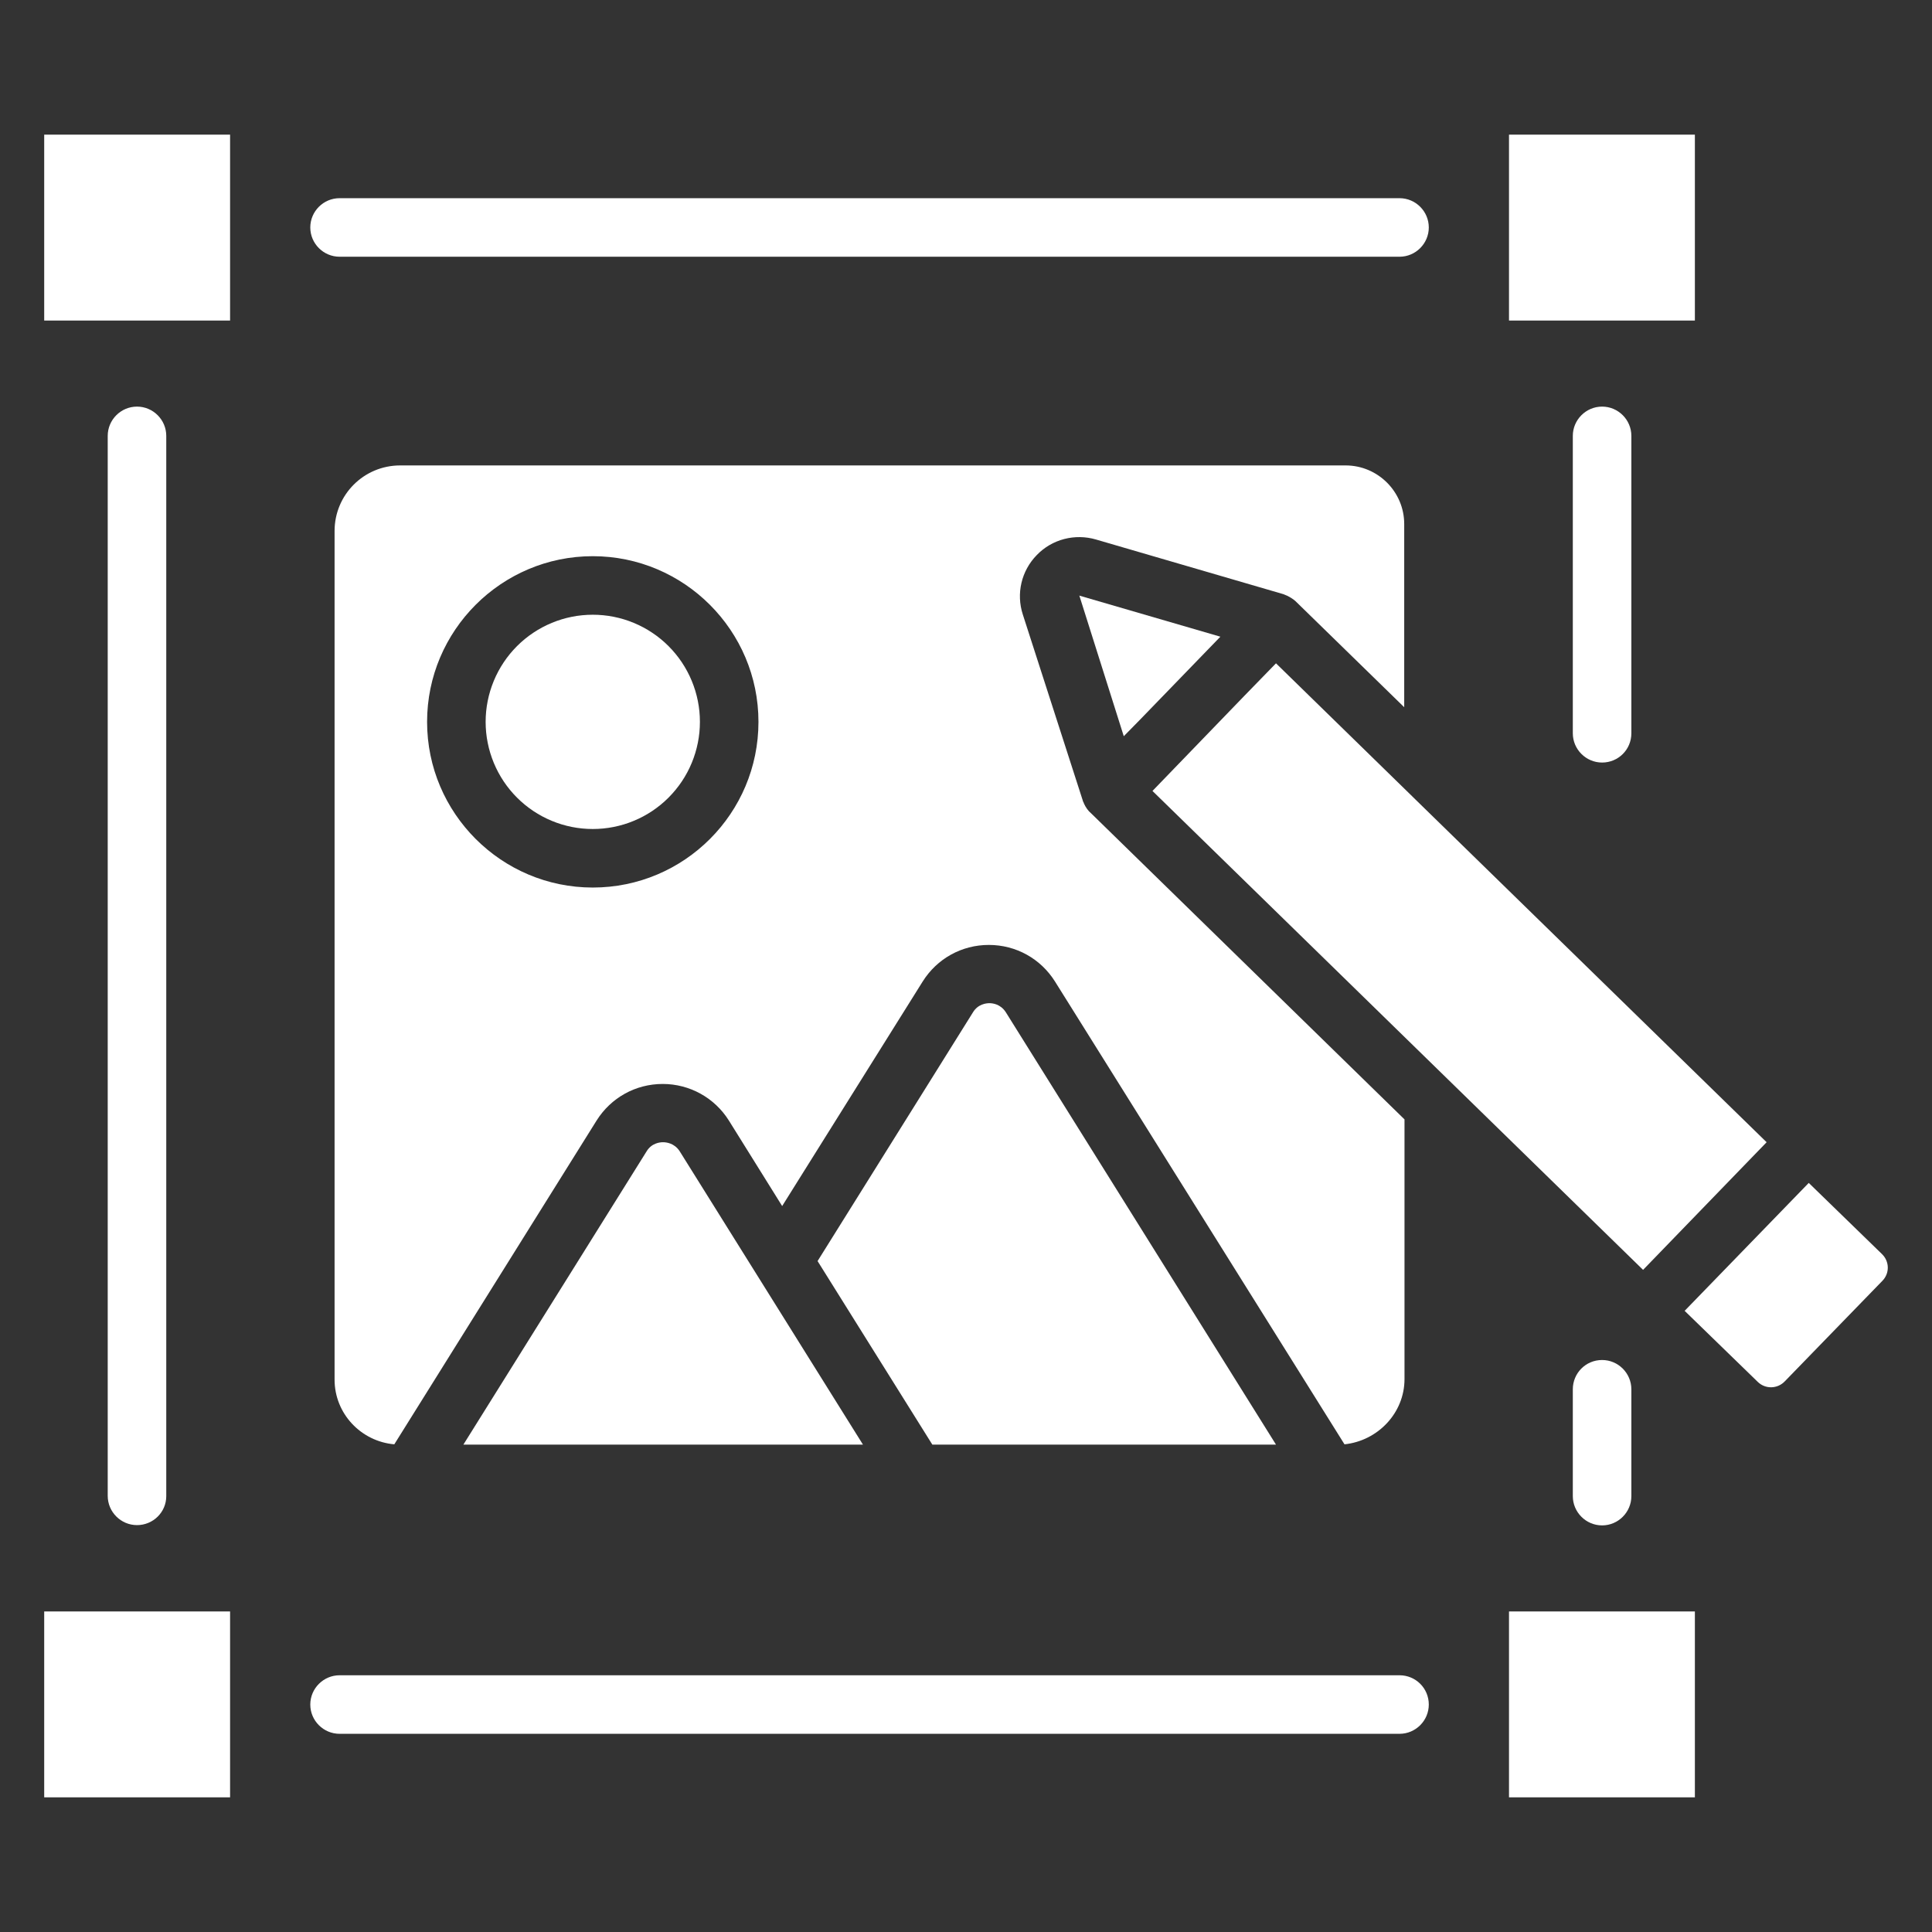 <svg xmlns="http://www.w3.org/2000/svg" xmlns:xlink="http://www.w3.org/1999/xlink" width="512" zoomAndPan="magnify" viewBox="0 0 384 384" height="512" preserveAspectRatio="xMidYMid meet" version="1.0"><rect x="0" y="0" width="384" height="384" fill="#333333" stroke="none"/><path fill="#ffffff" d="M 312.609 276.133 L 312.609 297.367 C 312.609 300.566 315.23 303.184 318.43 303.184 C 321.629 303.184 324.246 300.566 324.246 297.367 L 324.246 276.133 C 324.246 272.93 321.629 270.312 318.43 270.312 C 315.172 270.312 312.609 272.93 312.609 276.133 Z M 312.609 276.133 " fill-opacity="1" fill-rule="nonzero"/><path fill="#ffffff" d="M 299.926 320.289 L 336.871 320.289 L 336.871 357.234 L 299.926 357.234 Z M 299.926 320.289 " fill-opacity="1" fill-rule="nonzero"/><path fill="#ffffff" d="M 67.492 51.027 L 278.168 51.027 C 281.367 51.027 283.984 48.406 283.984 45.207 C 283.984 42.008 281.367 39.391 278.168 39.391 L 67.492 39.391 C 64.289 39.391 61.672 42.008 61.672 45.207 C 61.672 48.406 64.289 51.027 67.492 51.027 Z M 67.492 51.027 " fill-opacity="1" fill-rule="nonzero"/><path fill="#ffffff" d="M 278.168 332.973 L 67.492 332.973 C 64.289 332.973 61.672 335.594 61.672 338.793 C 61.672 341.992 64.289 344.609 67.492 344.609 L 278.168 344.609 C 281.367 344.609 283.984 341.992 283.984 338.793 C 283.984 335.535 281.367 332.973 278.168 332.973 Z M 278.168 332.973 " fill-opacity="1" fill-rule="nonzero"/><path fill="#ffffff" d="M 33.047 297.367 L 33.047 86.633 C 33.047 83.434 30.43 80.816 27.23 80.816 C 24.027 80.816 21.41 83.434 21.41 86.633 L 21.41 297.309 C 21.41 300.508 24.027 303.129 27.23 303.129 C 30.43 303.129 33.047 300.566 33.047 297.367 Z M 33.047 297.367 " fill-opacity="1" fill-rule="nonzero"/><path fill="#ffffff" d="M 324.246 145.746 L 324.246 86.633 C 324.246 83.434 321.629 80.816 318.43 80.816 C 315.23 80.816 312.609 83.434 312.609 86.633 L 312.609 145.746 C 312.609 148.945 315.23 151.562 318.43 151.562 C 321.629 151.562 324.246 149.004 324.246 145.746 Z M 324.246 145.746 " fill-opacity="1" fill-rule="nonzero"/><path fill="#ffffff" d="M 8.785 26.762 L 45.73 26.762 L 45.73 63.711 L 8.785 63.711 Z M 8.785 26.762 " fill-opacity="1" fill-rule="nonzero"/><path fill="#ffffff" d="M 299.926 26.762 L 336.871 26.762 L 336.871 63.711 L 299.926 63.711 Z M 299.926 26.762 " fill-opacity="1" fill-rule="nonzero"/><path fill="#ffffff" d="M 8.785 320.289 L 45.73 320.289 L 45.73 357.234 L 8.785 357.234 Z M 8.785 320.289 " fill-opacity="1" fill-rule="nonzero"/><path fill="#ffffff" d="M 279.156 274.094 L 279.156 222.488 L 216.902 161.688 C 216.262 161.164 215.797 160.465 215.445 159.711 C 215.445 159.652 215.391 159.594 215.391 159.535 C 215.332 159.418 215.215 159.242 215.215 159.129 L 203.289 122.125 C 201.949 117.992 202.996 113.453 206.078 110.312 C 209.105 107.172 213.645 106.008 217.832 107.23 L 255.129 118.109 C 255.242 118.168 255.359 118.227 255.418 118.227 C 255.535 118.285 255.652 118.344 255.824 118.398 C 256.406 118.691 256.988 119.039 257.453 119.449 C 257.453 119.449 257.512 119.504 257.512 119.504 L 257.57 119.562 C 257.57 119.562 257.629 119.621 257.629 119.621 L 279.098 140.566 L 279.098 104.145 C 279.098 97.746 273.863 92.508 267.461 92.508 L 79.535 92.508 C 72.32 92.508 66.5 98.328 66.5 105.543 L 66.5 274.211 C 66.5 280.961 71.738 286.488 78.371 287.07 L 118.574 222.719 C 121.426 218.184 126.312 215.445 131.723 215.445 C 137.078 215.445 142.023 218.184 144.871 222.719 L 155.461 239.711 L 183.391 195.082 C 186.238 190.547 191.129 187.812 196.539 187.812 C 201.949 187.812 206.836 190.547 209.688 195.082 L 267.23 287.07 C 273.863 286.371 279.156 280.844 279.156 274.094 Z M 117.816 176.406 C 99.664 176.406 84.887 161.629 84.887 143.477 C 84.887 125.324 99.664 110.547 117.816 110.547 C 135.973 110.547 150.75 125.324 150.75 143.477 C 150.75 161.629 136.027 176.406 117.816 176.406 Z M 117.816 176.406 " fill-opacity="1" fill-rule="nonzero"/><path fill="#ffffff" d="M 214.516 118.344 L 223.359 146.328 L 226.617 143.012 L 242.559 126.547 L 214.574 118.398 C 214.516 118.344 214.516 118.344 214.516 118.344 Z M 214.516 118.344 " fill-opacity="1" fill-rule="nonzero"/><path fill="#ffffff" d="M 253.613 287.129 L 199.914 201.191 C 198.867 199.562 197.293 199.391 196.656 199.391 C 196.016 199.391 194.387 199.562 193.395 201.191 L 162.5 250.648 L 185.309 287.129 Z M 253.613 287.129 " fill-opacity="1" fill-rule="nonzero"/><path fill="#ffffff" d="M 131.781 227.027 C 131.141 227.027 129.512 227.199 128.523 228.828 L 92.102 287.129 L 171.52 287.129 L 135.098 228.828 C 134.051 227.199 132.422 227.027 131.781 227.027 Z M 131.781 227.027 " fill-opacity="1" fill-rule="nonzero"/><path fill="#ffffff" d="M 139.113 143.477 C 139.113 144.172 139.078 144.871 139.012 145.562 C 138.941 146.258 138.84 146.945 138.703 147.629 C 138.566 148.316 138.398 148.992 138.195 149.656 C 137.992 150.324 137.758 150.98 137.492 151.625 C 137.227 152.27 136.926 152.898 136.598 153.516 C 136.27 154.129 135.91 154.727 135.523 155.309 C 135.137 155.887 134.723 156.445 134.277 156.984 C 133.836 157.523 133.367 158.039 132.875 158.535 C 132.383 159.027 131.867 159.496 131.328 159.938 C 130.789 160.379 130.23 160.793 129.648 161.184 C 129.07 161.57 128.473 161.926 127.855 162.258 C 127.242 162.586 126.613 162.883 125.969 163.148 C 125.324 163.418 124.668 163.652 124 163.855 C 123.332 164.055 122.656 164.227 121.973 164.363 C 121.289 164.496 120.598 164.602 119.906 164.668 C 119.211 164.738 118.516 164.77 117.816 164.77 C 117.121 164.77 116.426 164.738 115.73 164.668 C 115.035 164.602 114.348 164.496 113.664 164.363 C 112.98 164.227 112.305 164.055 111.637 163.855 C 110.969 163.652 110.312 163.418 109.668 163.148 C 109.023 162.883 108.395 162.586 107.781 162.258 C 107.164 161.926 106.566 161.57 105.988 161.184 C 105.406 160.793 104.848 160.379 104.309 159.938 C 103.77 159.496 103.254 159.027 102.762 158.535 C 102.266 158.039 101.801 157.523 101.355 156.984 C 100.914 156.445 100.5 155.887 100.113 155.309 C 99.727 154.727 99.367 154.129 99.039 153.516 C 98.711 152.898 98.41 152.27 98.145 151.625 C 97.879 150.98 97.645 150.324 97.441 149.656 C 97.238 148.992 97.07 148.316 96.934 147.629 C 96.797 146.945 96.695 146.258 96.625 145.562 C 96.559 144.871 96.523 144.172 96.523 143.477 C 96.523 142.777 96.559 142.082 96.625 141.391 C 96.695 140.695 96.797 140.008 96.934 139.32 C 97.07 138.637 97.238 137.961 97.441 137.293 C 97.645 136.629 97.879 135.973 98.145 135.328 C 98.41 134.684 98.711 134.055 99.039 133.438 C 99.367 132.824 99.727 132.227 100.113 131.645 C 100.5 131.066 100.914 130.508 101.355 129.969 C 101.801 129.43 102.266 128.91 102.762 128.418 C 103.254 127.926 103.77 127.457 104.309 127.016 C 104.848 126.574 105.406 126.156 105.988 125.77 C 106.566 125.383 107.164 125.023 107.781 124.695 C 108.395 124.367 109.023 124.07 109.668 123.805 C 110.312 123.535 110.969 123.301 111.637 123.098 C 112.305 122.895 112.98 122.727 113.664 122.59 C 114.348 122.453 115.035 122.352 115.73 122.285 C 116.426 122.215 117.121 122.184 117.816 122.184 C 118.516 122.184 119.211 122.215 119.906 122.285 C 120.598 122.352 121.289 122.453 121.973 122.59 C 122.656 122.727 123.332 122.895 124 123.098 C 124.668 123.301 125.324 123.535 125.969 123.805 C 126.613 124.07 127.242 124.367 127.855 124.695 C 128.473 125.023 129.07 125.383 129.648 125.77 C 130.23 126.156 130.789 126.574 131.328 127.016 C 131.867 127.457 132.383 127.926 132.875 128.418 C 133.367 128.91 133.836 129.43 134.277 129.969 C 134.723 130.508 135.137 131.066 135.523 131.645 C 135.91 132.227 136.27 132.824 136.598 133.438 C 136.926 134.055 137.227 134.684 137.492 135.328 C 137.758 135.973 137.992 136.629 138.195 137.293 C 138.398 137.961 138.566 138.637 138.703 139.32 C 138.84 140.008 138.941 140.695 139.012 141.391 C 139.078 142.082 139.113 142.777 139.113 143.477 Z M 139.113 143.477 " fill-opacity="1" fill-rule="nonzero"/><path fill="#ffffff" d="M 351.129 227.027 L 281.078 158.66 C 280.961 158.547 280.844 158.43 280.727 158.312 L 253.613 131.84 L 247.273 138.355 L 229.062 157.207 L 326.574 252.395 Z M 351.129 227.027 " fill-opacity="1" fill-rule="nonzero"/><path fill="#ffffff" d="M 374.051 249.25 L 359.504 235.113 L 334.836 260.539 L 349.383 274.676 C 350.895 276.133 353.281 276.074 354.734 274.559 L 374.109 254.605 C 375.621 253.09 375.562 250.707 374.051 249.25 Z M 374.051 249.25 " fill-opacity="1" fill-rule="nonzero"/></svg>